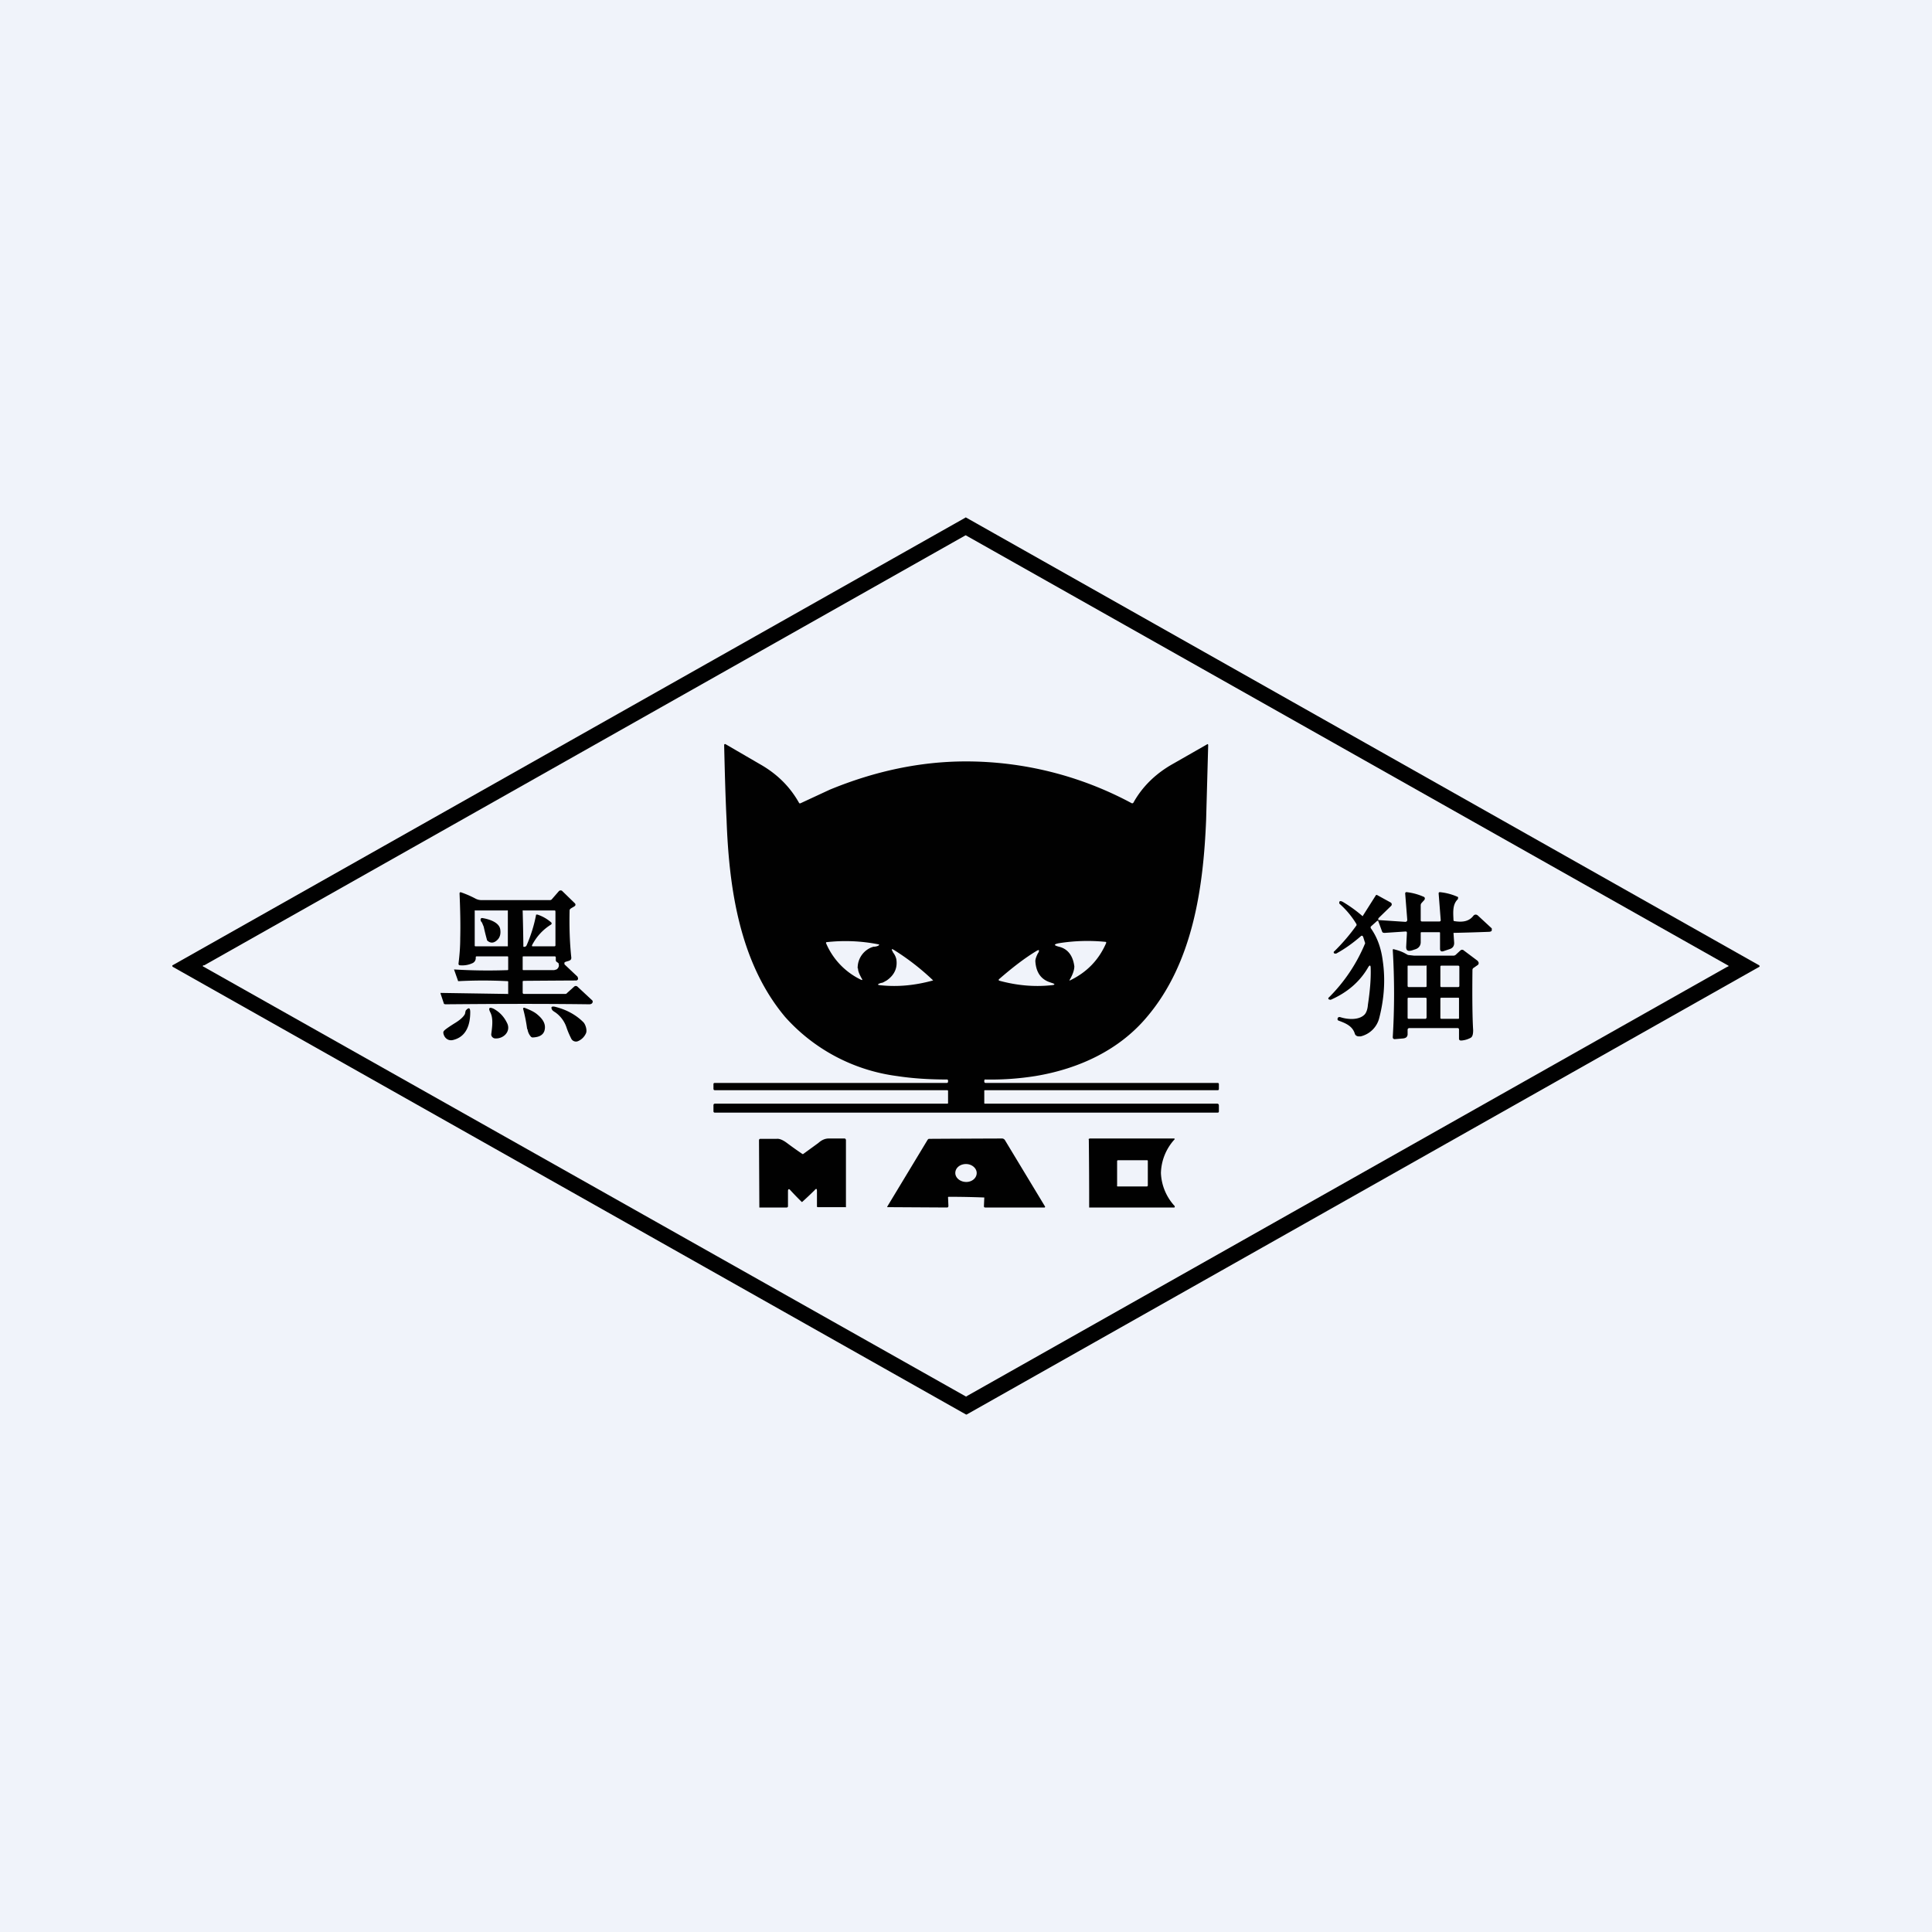 <svg width="56" height="56" viewBox="0 0 56 56" xmlns="http://www.w3.org/2000/svg"><path fill="#F0F3FA" d="M0 0h56v56H0z"/><path fill-rule="evenodd" d="M27.99 15 5 27.98a.02.02 0 0 0 0 .03v.01L28 41a.03.03 0 0 0 .02 0L51 28.02A.02.02 0 0 0 51 28v-.01l-.01-.01L28 15a.03.03 0 0 0-.02 0ZM28 40.48l22.07-12.46h.01a.02.02 0 0 0 0-.04L28 15.52a.02.02 0 0 0-.02 0L5.92 27.98H5.9a.02.02 0 0 0 0 .04L28 40.48a.02.02 0 0 0 .02 0Z" fill="#010101"/><path d="M39.73 28.06c0-.09-.03-.1-.08-.01-.24.41-.6.72-1.08.93l-.05-.01c-.02-.02-.03-.04 0-.06a4.8 4.8 0 0 0 1.05-1.57l-.06-.19c-.02-.03-.04-.04-.07-.01-.23.2-.47.37-.71.5h-.05c-.03-.03-.03-.05 0-.07a5.65 5.65 0 0 0 .64-.75v-.03a2.5 2.5 0 0 0-.5-.6v-.03c0-.05.04-.05.1-.02a4 4 0 0 1 .58.42v-.01l.38-.6.01-.01h.02l.4.22a.06.06 0 0 1 .03.05.06.06 0 0 1-.02.05l-.36.35-.01.02a.04.04 0 0 0 .01.04h.02l.75.05c.04 0 .06-.02.06-.06l-.06-.76a.04.04 0 0 1 .01-.03.04.04 0 0 1 .04-.01 1.69 1.69 0 0 1 .5.14.06.06 0 0 1 .02.05l-.01.03-.09.1a.1.1 0 0 0-.02.06v.43c0 .03.01.04.05.04h.49a.05.05 0 0 0 .03-.01.04.04 0 0 0 .01-.03l-.06-.77c0-.03.01-.04.04-.04a1.66 1.66 0 0 1 .52.14.05.05 0 0 1 0 .04v.02c-.16.15-.14.37-.13.6 0 .03.01.04.03.04.25.04.43 0 .55-.16a.09.09 0 0 1 .06-.03.1.1 0 0 1 .07.03l.4.37v.06c-.01.03-.05.04-.1.04a60.43 60.43 0 0 1-1.01.03l.02.29c0 .09-.04.15-.13.18l-.18.06c-.06.02-.1 0-.1-.07v-.45c0-.02 0-.03-.03-.03h-.5c-.02 0-.03 0-.03.03v.26c0 .1-.06.18-.17.21l-.09.03c-.12.03-.17 0-.16-.13l.02-.38c0-.03-.01-.04-.04-.04l-.6.04c-.05 0-.07-.01-.08-.04l-.11-.3v-.01a.02.02 0 0 0-.02 0h-.01l-.19.17v.04c.18.25.3.56.35.95.08.55.04 1.1-.1 1.65a.73.73 0 0 1-.54.54h-.05a.13.13 0 0 1-.1-.04.12.12 0 0 1-.02-.04c-.07-.22-.26-.3-.48-.38l-.02-.02v-.04l.01-.02a.05.05 0 0 1 .04-.02h.02c.21.07.54.1.71-.07.05-.05.09-.15.1-.29.06-.4.09-.75.08-1.06Z" fill="#010101"/><path fill-rule="evenodd" d="M28 22.07a10.14 10.14 0 0 1 4.8 1.21c.02.01.04 0 .05-.01.26-.47.65-.85 1.15-1.13l.98-.56c.02-.02.04-.01.04.02l-.06 2.17c-.08 1.95-.38 4.13-1.71 5.7-.8.96-1.97 1.51-3.24 1.72a8.23 8.23 0 0 1-1.47.1v.01l-.01.01v.04c0 .02.01.04.04.04h6.72c.03 0 .04.01.04.04v.13c0 .03-.01.04-.04.04h-6.74c-.01 0-.02 0-.02.02v.35c0 .01 0 .02.02.02h6.73c.03 0 .05.02.05.05v.17c0 .03-.01.04-.04.04a78120.68 78120.68 0 0 1-14.57 0c-.03 0-.04-.02-.04-.04v-.17c0-.03.01-.05.05-.05h6.72c.02 0 .03 0 .03-.02v-.35c0-.01-.01-.02-.03-.02h-6.73c-.03 0-.04-.02-.04-.04v-.13c0-.03.01-.04.04-.04h6.72c.03 0 .04-.02.04-.04v-.02a.04.04 0 0 0-.02-.04.04.04 0 0 0-.01 0h-.01c-.5 0-.98-.03-1.44-.1a5.26 5.26 0 0 1-3.24-1.71c-1.33-1.58-1.63-3.76-1.7-5.72-.03-.59-.05-1.31-.07-2.16 0-.03.02-.04.04-.03l.98.57c.5.28.88.65 1.15 1.13.01.02.03.02.05.01l.84-.39c1.31-.54 2.63-.82 3.95-.82Zm-3.13 6c0 .1.06.2.1.28.04.06.03.07-.03.04a2.07 2.07 0 0 1-1-1.06l.01-.02a4.9 4.9 0 0 1 1.5.06c.04 0 .04.02.01.04a.29.29 0 0 1-.14.03l-.06.02a.64.64 0 0 0-.4.61Zm6.27-.06c0 .1-.04.23-.14.4v.01h.01c.5-.24.84-.6 1.05-1.08.01-.03 0-.04-.02-.04a5.25 5.25 0 0 0-1.35.04c-.15.03-.15.06 0 .1.26.06.41.26.45.57Zm-5.16-.21a.5.5 0 0 0-.1-.2v-.01c-.05-.08-.04-.1.04-.05a7.05 7.05 0 0 1 1.13.88h-.01c-.51.14-1 .19-1.5.14-.12-.01-.12-.03 0-.07.05 0 .1-.04.16-.07.23-.16.32-.37.28-.62Zm4.48.68c-.28-.08-.43-.29-.45-.62 0-.07.04-.16.07-.22l.02-.03c.03-.07.02-.09-.05-.05-.35.21-.71.49-1.09.82-.02.02-.02.04.02.05.48.13.98.18 1.47.13.15-.01.15-.04 0-.08Z" fill="#010101"/><path d="m13.97 26.74.05.12a7.1 7.1 0 0 0 .1.4c.1.09.2.08.3-.02.07-.07.1-.17.08-.3-.03-.21-.33-.3-.52-.33a.05.05 0 0 0-.04.01v.01a.05.05 0 0 0-.01.01v.02c0 .03.02.06.04.08Z" fill="#010101"/><path fill-rule="evenodd" d="m14.71 28.43.02.02v.34c0 .02 0 .03-.02.02l-1.93-.03h-.01v.02l.1.3a.03.03 0 0 0 .01 0l.02.01c1.23-.01 2.63-.02 4.18 0 .06 0 .1-.03.1-.08v-.01l-.01-.02-.43-.4a.07.07 0 0 0-.1 0l-.2.18a.07.07 0 0 1-.05.03h-1.2c-.03 0-.04-.02-.04-.04V28.44l.03-.01a514.5 514.5 0 0 1 1.53-.01.07.07 0 0 0 .04-.03.06.06 0 0 0 0-.05l-.01-.03-.37-.35a.04.04 0 0 1-.01-.02v-.04l.03-.02.1-.03c.05-.02.07-.04.07-.09-.05-.47-.06-.93-.05-1.37 0-.02.01-.04.04-.06l.1-.06a.06.06 0 0 0 .03-.04.06.06 0 0 0-.02-.05l-.37-.36a.07.07 0 0 0-.05-.01.07.07 0 0 0-.04.02l-.2.23a.07.07 0 0 1-.06.03h-2a.38.38 0 0 1-.17-.05 2.97 2.97 0 0 0-.42-.18.04.04 0 0 0-.03.03c.02.47.03.9.02 1.3 0 .26-.02.5-.05.74 0 .03.01.05.05.05.12.01.24-.01.35-.06a.16.16 0 0 0 .1-.16c0-.03 0-.04.04-.04h.87c.02 0 .03 0 .03.03v.35s0 .02-.02.02a16.09 16.09 0 0 1-1.55-.02l.12.34a13.79 13.79 0 0 1 1.44 0Zm.85-1.92h.02a1.14 1.14 0 0 1 .4.23.04.04 0 0 1-.01.06c-.24.15-.42.35-.55.6v.02a.02.02 0 0 0 .02.01h.62c.03 0 .04-.01.04-.03v-.98l-.01-.03h-.92a.03.03 0 0 0-.02 0v.01a.03.03 0 0 0 0 .01 56.28 56.28 0 0 1 .02 1.03.07.07 0 0 0 .05 0 .07.07 0 0 0 .04-.03 4.13 4.13 0 0 0 .28-.9h.02Zm-.84.91a.02.02 0 0 0 0-.01v-1.02a.03.03 0 0 0-.02 0h-.92a.03.03 0 0 0-.02 0v1.02a.02.02 0 0 0 0 .01l.02.01H14.72Zm1.47.5-.04-.03a.07.07 0 0 1-.04-.07v-.06c0-.03-.01-.04-.04-.04h-.9c-.01 0-.02 0-.02.03v.34c0 .02 0 .03.03.03h.88l.07-.02a.14.14 0 0 0 .05-.05.13.13 0 0 0 .02-.07l-.01-.06ZM40.8 29.85v.14c-.01.07-.05.1-.13.11l-.24.02c-.04 0-.06-.02-.06-.06a20.91 20.91 0 0 0 0-2.52v-.02a.05.05 0 0 1 .05 0c.12.03.2.06.28.1l.11.06.18.02h1.14a.1.1 0 0 0 .07-.03l.13-.12a.07.07 0 0 1 .1 0l.4.3.02.03a.07.07 0 0 1-.03.1l-.1.07a.07.07 0 0 0-.04.06c-.01.85 0 1.43.02 1.75 0 .12-.02.19-.07.22a.67.67 0 0 1-.27.08h-.02a.06.06 0 0 1-.03-.01.05.05 0 0 1-.02-.04v-.27c0-.02-.01-.04-.04-.04h-1.4c-.03 0-.05.02-.05.05Zm.53-1.86h-.5a.02.02 0 0 0-.03.02v.58l.02.02h.5c.02 0 .03-.01.03-.02V28a.02.02 0 0 0-.02-.02Zm.45 0h.49c.01 0 .03.01.03.03v.56c0 .02-.02.03-.03.03h-.5a.03.03 0 0 1-.02-.03v-.56c0-.02.01-.03.03-.03Zm-.46.93h-.5a.03.03 0 0 0-.02.02v.56c0 .02.01.03.03.03h.5l.02-.03v-.56a.03.03 0 0 0-.03-.02Zm.46 0h.49c.01 0 .02 0 .02.02v.56c0 .02 0 .03-.02.03h-.5a.03.03 0 0 1-.02-.03v-.56c0-.01.01-.02.03-.02Z" fill="#010101"/><path d="M16.09 29.34a.35.35 0 0 1-.08-.06c-.05-.08-.03-.12.07-.1.33.08.61.23.83.45.06.06.12.24.07.33a.44.44 0 0 1-.23.22.15.15 0 0 1-.11 0 .15.15 0 0 1-.08-.07c-.05-.1-.1-.21-.14-.33a.87.87 0 0 0-.33-.44ZM13.48 29.38a.57.57 0 0 1 .02-.09c.09-.1.13-.08.13.05 0 .34-.1.7-.48.8-.16.05-.28-.06-.3-.2 0-.02 0-.04.02-.06.02-.03.13-.11.34-.24.16-.1.25-.2.27-.26ZM14.24 29.97c.03-.23.06-.46-.03-.63-.06-.12-.03-.16.1-.1.18.1.31.24.4.44.09.23-.12.43-.35.42a.12.12 0 0 1-.09-.04.11.11 0 0 1-.03-.09ZM15.28 29.83a4.56 4.56 0 0 0-.12-.6l.02-.02h.02c.16.06.29.12.38.2.18.15.25.3.2.47-.04.12-.15.18-.32.19a.08.08 0 0 1-.07-.02.41.41 0 0 1-.1-.22ZM23.26 33.45h.02l.44-.32c.1-.09.2-.13.3-.13h.46c.02 0 .04.02.04.05v1.93a.02.02 0 0 1 0 .01.02.02 0 0 1-.02 0h-.78c-.03 0-.04 0-.04-.03v-.43c0-.08-.02-.09-.07-.03a10.07 10.07 0 0 1-.36.34h-.01a9.74 9.74 0 0 1-.33-.34c-.04-.05-.07-.04-.07.03v.43c0 .02-.01.04-.04.04h-.79v-.02L22 33.06c0-.03.01-.05.04-.05h.47c.08-.01.18.03.3.12a10.99 10.99 0 0 0 .45.32ZM34.05 34.96a1.5 1.5 0 0 1-.4-.96 1.5 1.5 0 0 1 .4-.98l-.01-.02h-2.46l-.01.01h-.01a.03.03 0 0 0 0 .03 163.02 163.02 0 0 1 .01 1.96h2.46a.02.02 0 0 0 .02-.01v-.03Zm-1.64-1.33h.84s.02 0 .02.02v.72l-.02.02h-.85a.02.02 0 0 1-.02-.03v-.7c0-.02.01-.03.03-.03ZM29.04 33a758.27 758.27 0 0 0-2.12.01.1.1 0 0 0-.04.04l-1.16 1.92a.02.02 0 0 0 0 .02h.01l1.72.01c.03 0 .04-.02.04-.05l-.01-.23a.04.04 0 0 1 0-.02.03.03 0 0 1 .03-.01 25.76 25.76 0 0 1 1.02.02v.01l-.01.23c0 .03 0 .05.04.05h1.72l.01-.01a.02.02 0 0 0 0-.02l-1.16-1.92a.1.1 0 0 0-.08-.05Zm-.73 1c0 .15-.14.26-.3.26-.18 0-.32-.12-.32-.26 0-.15.14-.26.31-.26.17 0 .31.12.31.26Z" fill="#010101"/></svg>